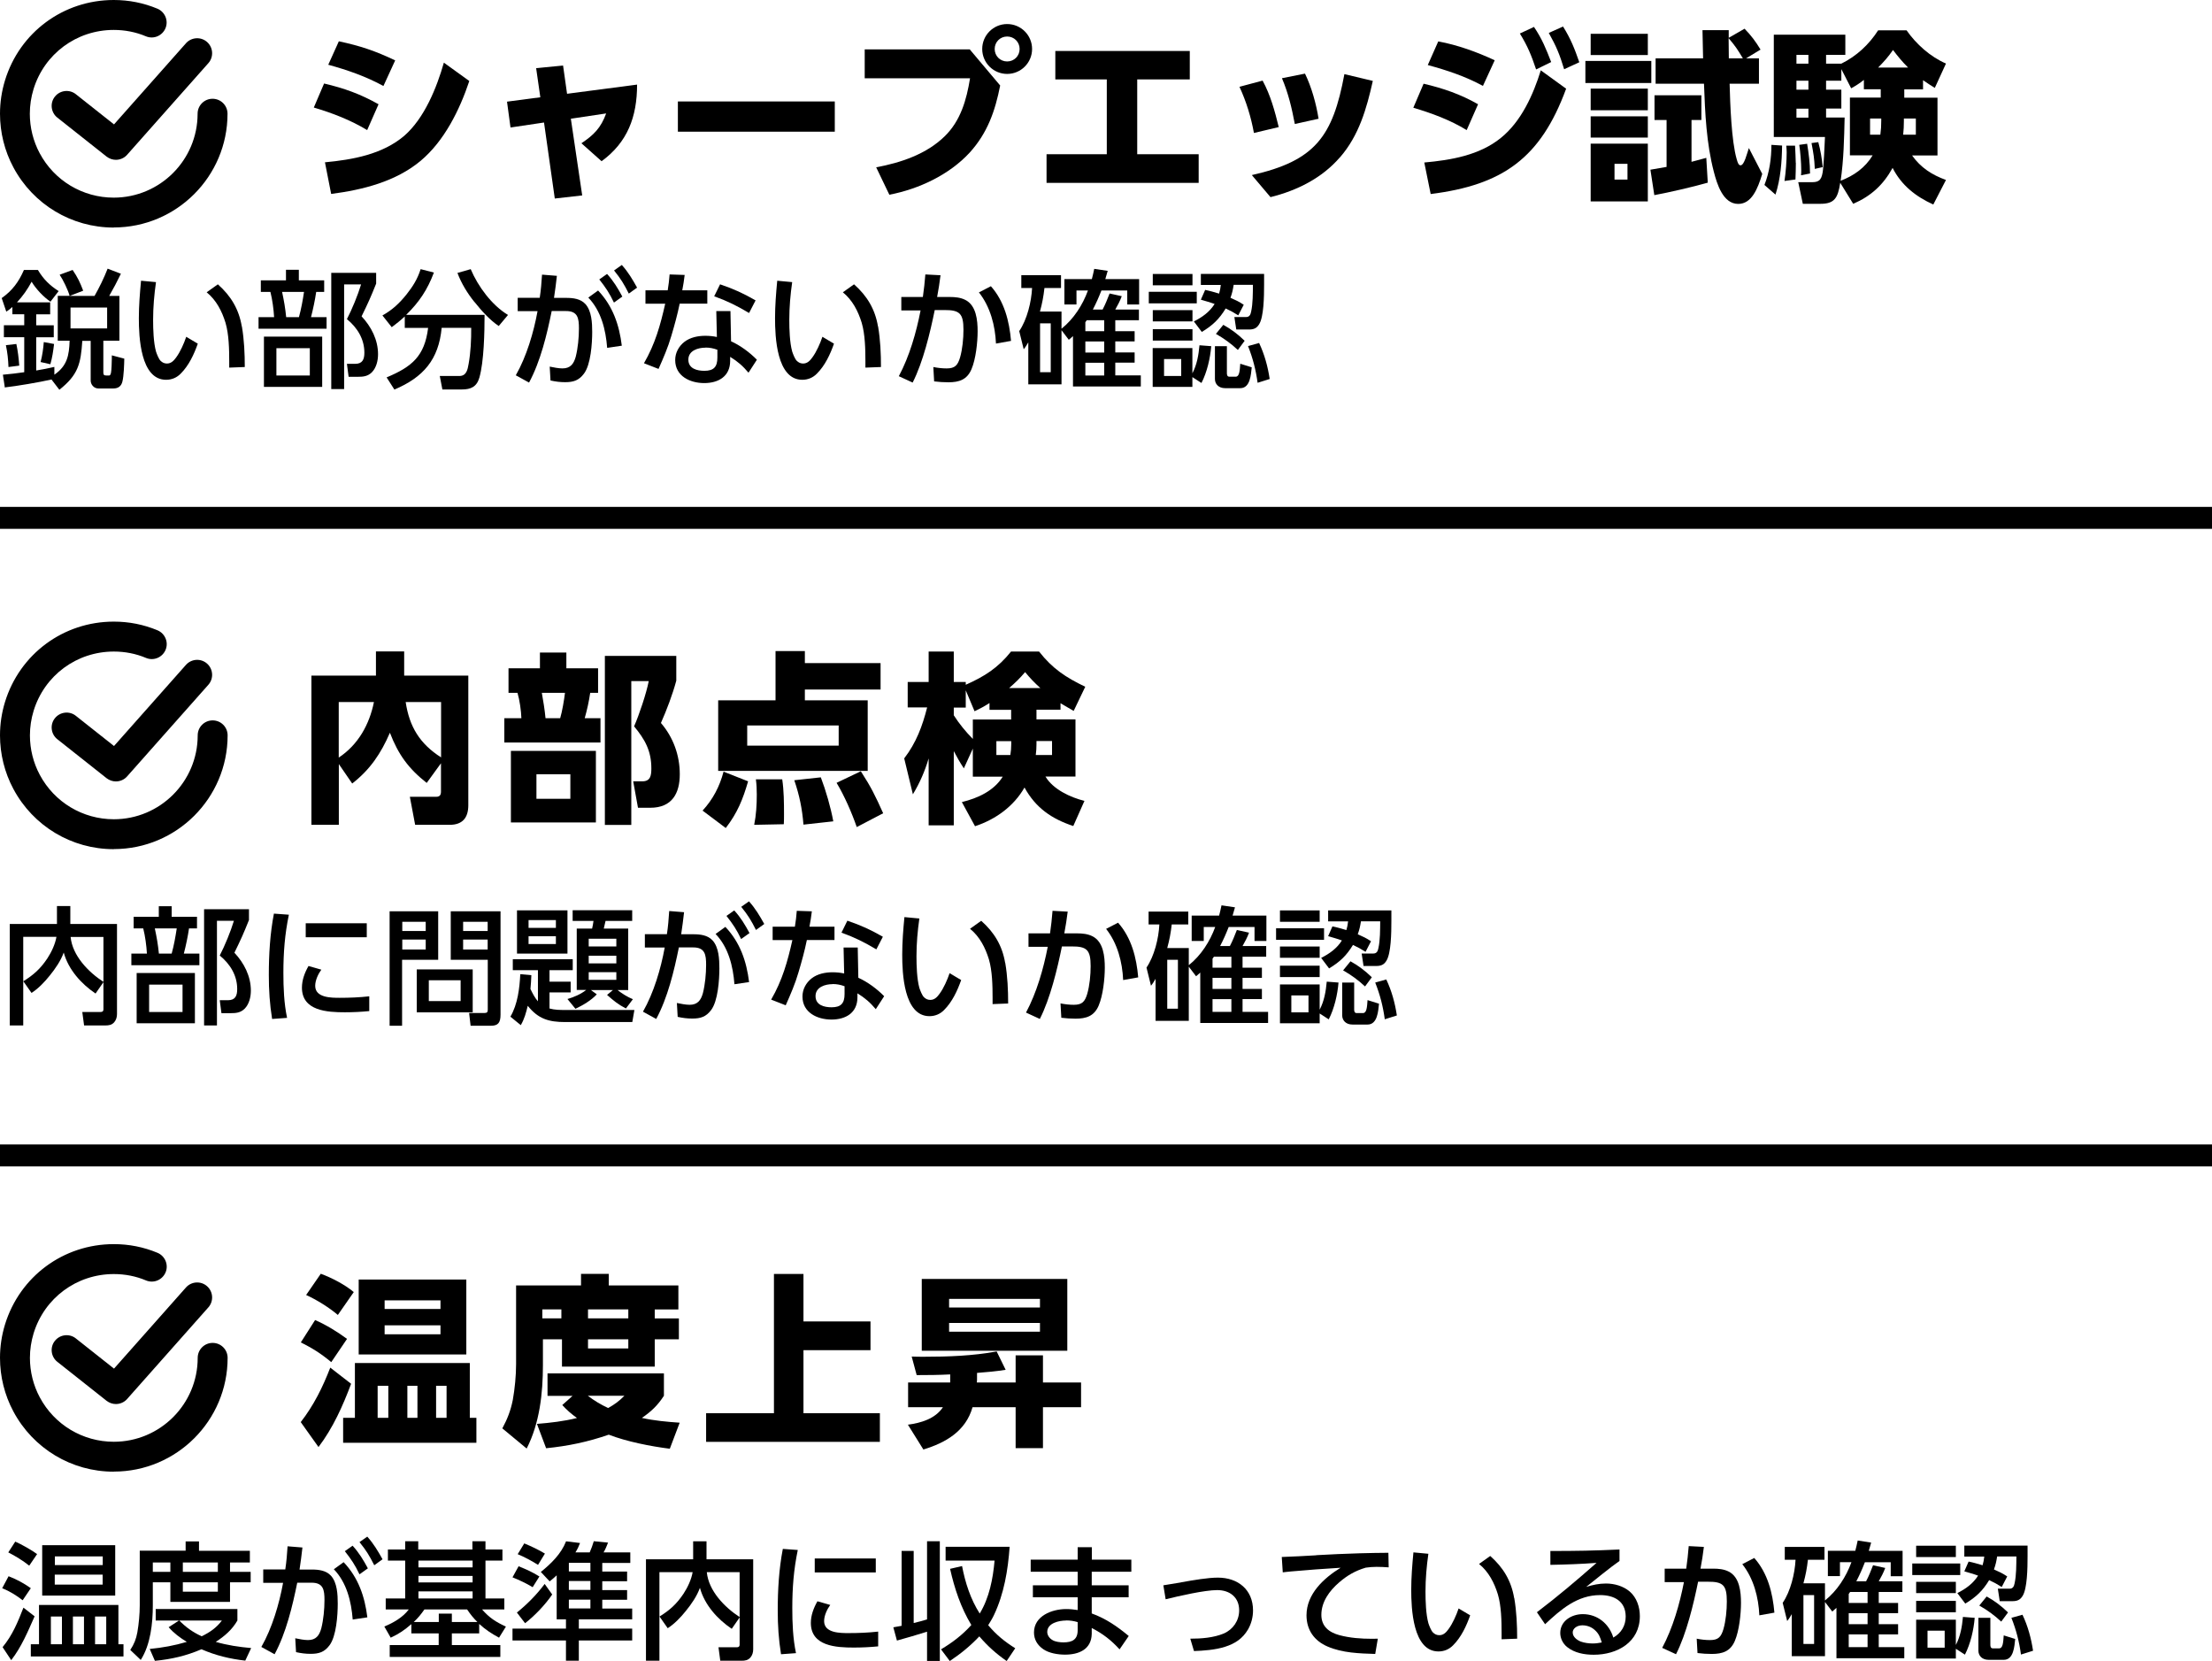<?xml version="1.0" encoding="UTF-8"?>
<svg id="_レイヤー_2" data-name="レイヤー 2" xmlns="http://www.w3.org/2000/svg" viewBox="0 0 221.76 166.49">
  <defs>
    <style>
      .cls-1 {
        fill: #000;
        stroke-width: 0px;
      }

      .cls-2 {
        fill: none;
        stroke: #000;
        stroke-miterlimit: 10;
        stroke-width: 2.2px;
      }
    </style>
  </defs>
  <g id="_レイヤー_1-2" data-name="レイヤー 1">
    <g>
      <g>
        <path class="cls-1" d="M11.62,78.33c-.33,0-.65-.11-.93-.32l-4.94-3.91c-.65-.51-.76-1.46-.25-2.1.51-.65,1.46-.76,2.1-.25l3.83,3.03,7.21-8.13c.55-.62,1.5-.68,2.12-.13.62.55.68,1.5.13,2.12l-8.15,9.19c-.29.33-.71.5-1.12.5Z"/>
        <path class="cls-1" d="M11.4,85.12c-4.22,0-8.07-2.31-10.06-6.04-.88-1.64-1.34-3.5-1.34-5.37,0-1.14.17-2.26.5-3.34,1.48-4.82,5.86-8.06,10.91-8.06,1.52,0,2.99.29,4.38.87.76.32,1.13,1.2.81,1.96-.32.76-1.19,1.13-1.96.81-1.02-.43-2.11-.64-3.23-.64-3.72,0-6.95,2.39-8.04,5.94-.24.79-.37,1.62-.37,2.46,0,1.38.34,2.75.99,3.96,1.47,2.75,4.31,4.45,7.42,4.45,4.64,0,8.41-3.77,8.41-8.41,0-.83.67-1.5,1.5-1.5s1.5.67,1.5,1.5c0,6.29-5.12,11.4-11.4,11.4Z"/>
      </g>
      <g>
        <path class="cls-1" d="M33.96,82.68h-2.74v-14.96h6.47v-2.42h2.83v2.42h6.43v12.99c0,1.25-.57,1.97-1.87,1.97h-3.46l-.53-2.81h2.64c.35,0,.48-.18.48-.51v-2.85l-1.43,1.97c-1.84-1.45-2.85-2.85-3.69-5.03-.9,2.08-1.98,3.69-3.78,5.09l-1.34-1.95v6.1ZM37.49,70.37h-3.53v5.57c1.95-1.29,3.07-3.31,3.53-5.57ZM44.22,75.92v-5.55h-3.55c.37,2.48,1.42,4.19,3.55,5.55Z"/>
        <path class="cls-1" d="M54.13,66.99v-1.58h2.65v1.58h3.18v2.46h-.79c-.13.88-.31,1.69-.55,2.54h1.58v2.44h-9.64v-2.44h1.71c-.02-.74-.18-1.84-.39-2.54h-.9v-2.46h3.16ZM59.74,82.44h-8.52v-7.17h8.52v7.17ZM53.78,77.61v2.46h3.4v-2.46h-3.4ZM54.32,69.45c.15.84.29,1.69.37,2.54h1.47c.2-.66.4-1.84.48-2.54h-2.31ZM60.64,82.71v-16.96h7.16v2.48c-.37,1.38-.97,2.96-1.54,4.24,1.23,1.43,1.89,3.23,1.89,5.14s-.77,3.36-2.96,3.36h-1.23l-.48-2.65h.92c.83,0,.9-.62.9-1.3,0-1.75-.64-2.9-1.73-4.21.51-1.16,1.23-3.31,1.47-4.54h-1.75v14.42h-2.66Z"/>
        <path class="cls-1" d="M70.43,81.26c1.05-1.14,1.71-2.41,2.11-3.91l2.46.97c-.53,1.82-1.07,3.16-2.24,4.68l-2.33-1.75ZM88.28,69.12h-7.59v1.08h6.3v7.07h-14.99v-7.07h5.75v-4.94h2.94v1.21h7.59v2.65ZM74.91,72.72v2.02h9.17v-2.02h-9.17ZM75.61,82.68c.2-.99.26-2.02.26-3.03,0-.53-.02-.99-.09-1.53h2.64c.17,1.12.18,2.35.18,3.51,0,.33,0,.66-.02.99l-2.98.06ZM80.55,82.66c-.13-1.6-.4-2.92-.92-4.45l2.66-.29c.51,1.34.99,3,1.25,4.41l-2.99.33ZM85.89,82.9c-.48-1.4-1.25-3.16-2.02-4.43l2.43-1.16c1.05,1.62,1.45,2.46,2.24,4.21l-2.64,1.38Z"/>
        <path class="cls-1" d="M106.32,71.14h-2.41v.97h3.91v5.73h-3.01c.77,1.29,2.5,2.09,3.91,2.44l-1.12,2.52c-2.17-.72-3.77-1.82-4.89-3.86-1.08,1.89-2.9,3.2-4.96,3.88l-1.32-2.42c1.6-.39,3.21-1.12,4.1-2.55h-3v-2.81l-.9,1.98c-.39-.59-.68-1.1-1.01-1.73v7.44h-2.52v-6.71c-.37,1.27-.9,2.48-1.58,3.6l-.87-3.6c1.2-1.56,1.82-3.22,2.3-5.11h-1.95v-2.55h2.1v-3.05h2.52v3.05h1.2v.28c1.89-.84,3.23-1.69,4.54-3.33h2.81c1.36,1.73,2.68,2.59,4.63,3.53l-1.16,2.42c-.44-.26-.88-.5-1.32-.77v.64ZM97.7,71.29l-.88-2.09v1.73h-1.2v.77c.55.86,1.2,1.65,1.91,2.37v-1.95h3.84v-.97h-2.17v-.68c-.5.33-.96.57-1.51.83ZM99.89,74.28v1.4h1.4c.06-.35.09-.72.09-1.08v-.31h-1.49ZM104.3,68.97c-.59-.53-1.03-.99-1.53-1.6-.51.61-.99,1.07-1.6,1.6h3.12ZM103.91,74.58c0,.37-.02.74-.07,1.1h1.63v-1.4h-1.56v.29Z"/>
      </g>
      <g>
        <path class="cls-1" d="M11.62,140.74c-.33,0-.65-.11-.93-.32l-4.94-3.91c-.65-.51-.76-1.46-.25-2.1.51-.65,1.46-.76,2.1-.25l3.83,3.03,7.21-8.13c.55-.62,1.5-.68,2.12-.13.62.55.68,1.5.13,2.12l-8.15,9.19c-.29.33-.71.5-1.12.5Z"/>
        <path class="cls-1" d="M11.4,147.52c-4.22,0-8.07-2.31-10.06-6.04-.88-1.64-1.34-3.5-1.34-5.37,0-1.14.17-2.26.5-3.34,1.48-4.82,5.86-8.06,10.91-8.06,1.52,0,2.99.29,4.38.87.76.32,1.13,1.2.81,1.96-.32.76-1.19,1.13-1.96.81-1.02-.43-2.11-.64-3.23-.64-3.72,0-6.95,2.39-8.04,5.94-.24.79-.37,1.62-.37,2.46,0,1.38.34,2.75.99,3.96,1.47,2.75,4.31,4.45,7.42,4.45,4.64,0,8.41-3.77,8.41-8.41,0-.83.67-1.5,1.5-1.5s1.5.67,1.5,1.5c0,6.29-5.12,11.4-11.4,11.4Z"/>
      </g>
      <g>
        <path class="cls-1" d="M31.93,145.05l-1.78-2.5c1.3-1.67,2.2-3.49,2.96-5.46l2.09,1.62c-.83,2.22-1.82,4.43-3.27,6.34ZM34.79,134.21l-1.58,2.33c-1.03-.86-1.86-1.38-3.05-1.98l1.43-2.24c1.1.48,2.24,1.18,3.2,1.89ZM35.47,129.51l-1.6,2.3c-.85-.73-2.15-1.54-3.18-2l1.47-2.13c1.07.39,2.44,1.1,3.31,1.84ZM47.1,136.63v5.49h.66v2.5h-13.36v-2.5h1.18v-5.49h11.52ZM46.75,135.77h-10.79v-7.51h10.79v7.51ZM37.86,138.91v3.21h1.07v-3.21h-1.07ZM44.16,130.35h-5.6v.86h5.6v-.86ZM38.56,132.85v.9h5.6v-.9h-5.6ZM40.84,138.91v3.21h1.01v-3.21h-1.01ZM43.72,138.91v3.21h1.05v-3.21h-1.05Z"/>
        <path class="cls-1" d="M58.25,128.85v-1.16h2.78v1.16h6.98v2.41h-2.37v.9h2.42v2.09h-2.42v2.74h-9.3v-2.74h-1.91v2.59c0,2.83-.33,5.82-1.63,8.36l-2.44-2.02c.51-.94.84-1.8,1.05-2.85.2-1.12.33-2.44.33-3.6v-7.88h6.52ZM54.89,139.91v-2.24h11.67v2.24c-.62.96-1.27,1.58-2.21,2.22,1.25.28,2.52.39,3.79.48l-.99,2.61c-1.93-.24-4.34-.72-6.12-1.41-2.11.73-4.08,1.14-6.28,1.36l-.92-2.44c1.36-.11,2.68-.26,4.01-.59-.57-.42-.99-.77-1.47-1.3l1.03-.92h-2.5ZM54.37,131.25v.9h1.91v-.9h-1.91ZM60.97,141.14c.66-.37,1.08-.68,1.63-1.23h-3.67c.66.5,1.29.88,2.04,1.23ZM58.95,131.25v.9h4.04v-.9h-4.04ZM58.95,134.25v.92h4.04v-.92h-4.04Z"/>
        <path class="cls-1" d="M80.55,132.46h6.72v2.88h-6.72v6.32h7.66v2.87h-17.42v-2.87h6.8v-13.96h2.96v4.76Z"/>
        <path class="cls-1" d="M92.58,145.31l-1.56-2.5c1.3-.17,2.74-.59,3.51-1.75h-3.49v-2.48h4.22v-.81c-1.12.06-2.24.07-3.36.07l-.5-1.86c.4.02.81.02,1.23.02,2.43,0,4.89-.09,7.29-.53l.9,1.84c-.96.15-1.91.24-2.87.31v.57c0,.13,0,.26-.02.39h3.89v-2.72h2.74v2.72h3.82v2.48h-3.82v4.1h-2.74v-4.1h-4.32c-.68,2.39-2.68,3.56-4.94,4.24ZM107,128.2v7.2h-14.59v-7.2h14.59ZM95.15,130.2v.86h9.11v-.86h-9.11ZM95.15,132.61v.88h9.11v-.88h-9.11Z"/>
      </g>
      <g>
        <path class="cls-1" d="M11.62,16.02c-.33,0-.65-.11-.93-.32l-4.94-3.91c-.65-.51-.76-1.46-.25-2.1.51-.65,1.46-.76,2.1-.25l3.83,3.03,7.21-8.13c.55-.62,1.5-.68,2.12-.13.62.55.68,1.5.13,2.12l-8.15,9.19c-.29.33-.71.5-1.12.5Z"/>
        <path class="cls-1" d="M11.4,22.81c-4.22,0-8.07-2.31-10.06-6.04-.88-1.64-1.34-3.5-1.34-5.37,0-1.14.17-2.26.5-3.34C1.97,3.24,6.36,0,11.4,0c1.52,0,2.99.29,4.38.87.76.32,1.13,1.2.81,1.96-.32.76-1.19,1.13-1.96.81-1.02-.43-2.11-.64-3.23-.64-3.72,0-6.95,2.39-8.04,5.94-.24.79-.37,1.62-.37,2.46,0,1.38.34,2.75.99,3.96,1.47,2.75,4.31,4.45,7.42,4.45,4.64,0,8.41-3.77,8.41-8.41,0-.83.67-1.5,1.5-1.5s1.5.67,1.5,1.5c0,6.29-5.12,11.4-11.4,11.4Z"/>
      </g>
      <g>
        <path class="cls-1" d="M.48,38.81l-.19-1.25c.73-.06,1.43-.15,2.14-.25v-3.51H.39v-1.2h2.04v-1.1h-1.19v-.73c-.2.19-.38.32-.61.47l-.46-1.36c1.07-.75,1.71-1.63,2.23-2.82h1.4c.55.92,1.17,1.54,2.08,2.12l-.82,1.06c-.7-.47-1.46-1.28-1.89-2-.42.78-.87,1.42-1.47,2.07h3.33v1.2h-1.4v1.1h1.76v1.2h-1.76v3.33c.61-.1,1.22-.22,1.82-.36v.78c1.29-.89,1.48-1.93,1.53-3.41h-1.19v-4.49h1.19c-.15-.57-.66-1.62-1-2.12l1.3-.48c.5.73.75,1.26,1.06,2.08l-1.35.52h2.49c.5-.88.94-1.79,1.31-2.73l1.33.51c-.36.75-.75,1.49-1.17,2.22h1.02v4.49h-1.61v3.18c0,.23.06.31.29.31h.29c.13,0,.17-.19.19-.29.05-.24.08-1.11.08-1.39v-.34l1.25.33c-.01.57-.05,1.77-.19,2.3-.11.46-.42.69-.9.69h-1.51c-.47,0-.77-.42-.77-.79v-3.98h-.84c-.15,2.31-.42,3.41-2.3,4.9l-.79-1.03c-1.22.28-3.46.66-4.71.8ZM1.64,34.48c.15.71.24,1.44.29,2.17l-1.08.14c-.03-.77-.1-1.44-.26-2.19l1.05-.12ZM5.42,34.48c-.08.69-.18,1.37-.37,2.03l-.98-.22c.17-.65.27-1.33.32-2l1.03.19ZM7.07,30.83v2.09h3.67v-2.09h-3.67Z"/>
        <path class="cls-1" d="M15.64,28.27c-.18,1.26-.29,2.51-.29,3.79,0,.96.04,2.27.29,3.18.09.27.27.74.46.93.19.18.38.27.64.27.42,0,.69-.29.92-.61.42-.57.78-1.39,1.01-2.07l1.16.69c-.38,1.07-.89,2.18-1.71,3-.39.4-.89.62-1.47.62-2.58,0-2.73-4.34-2.73-6.17,0-1.25.1-2.5.22-3.76l1.5.14ZM24.25,32.72c.23,1.35.29,2.72.29,4.07l-1.56.06v-.62c0-1.2-.03-2.72-.37-3.87-.36-1.17-.92-2.27-1.89-3.06l1.12-.8c1.31,1.16,2.11,2.49,2.4,4.22Z"/>
        <path class="cls-1" d="M28.67,28.1v-1.06h1.29v1.06h2.54v1.16h-.8c-.12.82-.31,1.72-.52,2.53h1.56v1.16h-6.82v-1.16h1.56c-.05-.83-.17-1.73-.37-2.53h-.96v-1.16h2.54ZM32.3,38.78h-5.84v-5.04h5.84v5.04ZM27.71,34.9v2.74h3.35v-2.74h-3.35ZM28.28,29.26c.19.88.32,1.62.41,2.53h1.28c.23-.83.38-1.68.51-2.53h-2.19ZM33.21,39v-11.65h4.5v1.08c-.56,1.4-.8,1.93-1.46,3.28.97,1.03,1.65,2.36,1.65,3.8,0,.64-.17,1.35-.62,1.81-.42.41-.87.45-1.42.45h-.91l-.17-1.3h.83c.74,0,.92-.46.92-1.12,0-1.37-.71-2.51-1.75-3.36.51-.98,1.1-2.42,1.42-3.48h-1.7v10.49h-1.3Z"/>
        <path class="cls-1" d="M39.26,32.78l-.92-1.16c.98-.54,1.72-1.24,2.41-2.1.65-.82,1.11-1.56,1.42-2.54l1.33.34c-.64,1.71-1.47,2.96-2.78,4.24h7.86c0,1.72-.06,4.69-.52,6.29-.27.93-.86,1.19-1.76,1.19h-1.95l-.26-1.35h1.95c.73,0,.84-.64.94-1.21.21-1.16.27-2.44.26-3.62h-2.96c-.3,3.19-1.84,4.96-4.74,6.19l-.78-1.22c2.53-1.06,3.81-2.12,4.16-4.96h-2.34v-1.15c-.43.4-.85.74-1.31,1.08ZM47.57,30.28c-.71-.88-1.31-1.86-1.71-2.92l1.33-.38c.73,1.73,2.12,3.62,3.74,4.59l-.93,1.11c-.9-.6-1.75-1.56-2.42-2.4Z"/>
        <path class="cls-1" d="M53.04,38.35l-1.33-.73c1.08-1.89,1.79-4.29,2.18-6.43h-1.99s0-1.34,0-1.34h2.21c.12-.77.18-1.54.23-2.32l1.49.12c-.08.74-.18,1.48-.29,2.21h1.24c.68,0,1.42.09,1.9.61.64.69.69,1.91.69,2.81,0,1.14-.14,3.28-.83,4.18-.51.68-1.06.85-1.89.85-.51,0-.96-.06-1.46-.17l-.08-1.39c.41.08.87.18,1.28.18.79,0,1.13-.45,1.33-1.17.22-.87.32-1.93.32-2.83,0-1.01-.1-1.76-1.31-1.75h-1.42c-.48,2.36-1.12,5.04-2.27,7.17ZM62.35,34.65l-1.48.22c-.14-1.81-.6-3.7-1.89-5.04l.98-.71c1.48,1.56,2.12,3.44,2.38,5.54ZM60.86,27.46c.64.7,1.08,1.43,1.53,2.27l-.84.6c-.45-.94-.82-1.5-1.47-2.32l.78-.55ZM62.34,26.56c.65.73,1.06,1.43,1.53,2.27l-.83.6c-.49-.97-.8-1.48-1.48-2.32l.78-.55Z"/>
        <path class="cls-1" d="M70.91,29.1v1.34h-2.77c-.22,1.08-.52,2.17-.84,3.24-.33,1.14-.8,2.22-1.28,3.3l-1.46-.57c1.12-1.93,1.65-3.83,2.13-5.97h-1.98v-1.34h2.23c.09-.54.15-1.06.19-1.59l1.51.05c-.06.52-.14,1.03-.24,1.54h2.5ZM73.29,34.21c.93.42,1.88,1.12,2.59,1.85l-.84,1.3c-.57-.68-1.08-1.12-1.84-1.59v.4c0,1.57-1.19,2.23-2.6,2.23s-2.91-.69-2.91-2.31c0-.73.36-1.38.92-1.82.59-.46,1.38-.61,2.1-.61.4,0,.78.04,1.16.12l-.06-2.6h1.42l.06,3.05ZM70.72,34.85c-.74,0-1.71.29-1.71,1.2s.88,1.12,1.61,1.12c.94,0,1.3-.4,1.3-1.33v-.78c-.41-.15-.77-.22-1.2-.22ZM75.09,31.37c-1.2-.71-2.17-1.2-3.49-1.67l.59-1.2c1.38.47,2.3.89,3.56,1.61l-.65,1.26Z"/>
        <path class="cls-1" d="M79.42,28.27c-.18,1.26-.29,2.51-.29,3.79,0,.96.04,2.27.29,3.18.09.27.27.74.46.93.19.18.38.27.64.27.42,0,.69-.29.92-.61.42-.57.78-1.39,1.01-2.07l1.16.69c-.38,1.07-.89,2.18-1.71,3-.39.4-.89.62-1.47.62-2.58,0-2.73-4.34-2.73-6.17,0-1.25.1-2.5.22-3.76l1.5.14ZM88.03,32.72c.23,1.35.29,2.72.29,4.07l-1.56.06v-.62c0-1.2-.03-2.72-.37-3.87-.36-1.17-.92-2.27-1.89-3.06l1.12-.8c1.31,1.16,2.11,2.49,2.4,4.22Z"/>
        <path class="cls-1" d="M91.5,38.35l-1.39-.64c1.07-2,1.75-4.38,2.18-6.59h-1.93s0-1.35,0-1.35h2.16c.11-.75.19-1.5.25-2.26l1.52.08c-.09.73-.2,1.45-.34,2.18h1.28c.52,0,1.07.05,1.54.29,1.11.55,1.24,2.05,1.24,3.15s-.18,2.79-.62,3.81c-.45,1.05-1.25,1.3-2.31,1.3-.47,0-.96-.03-1.43-.09l-.08-1.44c.45.09.89.14,1.34.14.84,0,1.11-.33,1.34-1.1.24-.83.34-1.9.34-2.77,0-1.63-.37-1.99-1.91-1.98h-.97c-.46,2.27-1.17,5.22-2.21,7.26ZM101.36,34.17l-1.51.27c-.08-1.81-.57-3.69-1.71-5.13l1.2-.62c1.35,1.52,1.85,3.51,2.02,5.49Z"/>
        <path class="cls-1" d="M109.11,29.12h-1.19v1.4h-1.21v-2.54h2.75c.09-.34.17-.69.24-1.03l1.35.2c-.08.28-.15.55-.24.83h3.39v2.54h-1.19v-1.4h-2.59c-.27.69-.52,1.26-.86,1.91h.98c.33-.64.43-.94.7-1.61l1.22.27c-.17.47-.41.91-.65,1.34h2.37v1.07h-2.37v1.1h1.94v1.02h-1.94v1.11h1.94v1.02h-1.94v1.28h2.56v1.11h-6.8v-5.05c-.14.13-.28.26-.42.37l-.73-.96v5.43h-3.33v-4.21c-.18.29-.24.42-.46.69l-.45-1.82c.79-1.16,1.22-2.93,1.29-4.32h-1.08v-1.29h3.98v1.29h-1.66c-.1.88-.22,1.5-.45,2.36h2.16v1.72c1.21-.96,2.12-2.37,2.65-3.83ZM104.27,32.41v4.9h1.07v-4.9h-1.07ZM108.81,33.2h1.89v-1.1h-1.75c-.05.06-.09.14-.14.2v.89ZM108.81,34.23v1.11h1.89v-1.11h-1.89ZM108.81,36.36v1.28h1.89v-1.28h-1.89Z"/>
        <path class="cls-1" d="M119.98,29.25v1.16h-4.81v-1.16h4.81ZM119.55,27.46v1.14h-3.98v-1.14h3.98ZM119.55,31.09v1.13h-3.98v-1.13h3.98ZM119.55,33v1.14h-3.98v-1.14h3.98ZM120.26,34.61l1.17.09c-.1,1.21-.42,2.6-.98,3.69l-.91-.59v.98h-3.98v-3.89h3.98v2.53c.46-.88.62-1.82.71-2.81ZM116.7,35.99v1.7h1.72v-1.7h-1.72ZM120.49,33.28l-.8-1.06c.83-.42,1.57-.94,2.08-1.75-.46-.17-.92-.29-1.38-.43l.43-.98c.5.1.92.23,1.4.37.09-.32.13-.52.17-.87h-2v-1.1h6.34v1.06c0,1.21-.03,3.25-.5,3.99-.25.41-.56.52-1.03.52h-1.26l-.19-1.25h1.17c.34,0,.45-.23.51-.54.18-.8.17-1.86.18-2.69h-1.93c-.08.5-.15.83-.32,1.3.52.23.85.38,1.33.7l-.55,1.06c-.46-.29-.77-.46-1.26-.69-.65,1.07-1.31,1.7-2.39,2.35ZM123,34.7v2.69c0,.1,0,.37.24.37h.64c.37,0,.41-.56.46-1.3l1.15.36c-.08.71-.14,2.09-1.15,2.09h-1.51c-.68,0-1.03-.43-1.03-.92v-3.29h1.2ZM124.78,34.16l-.68.92c-.66-.62-1.4-1.16-2.2-1.61l.74-.91c.79.43,1.48.96,2.13,1.59ZM126.08,38.38c-.18-1.31-.47-2.45-.96-3.69l1.11-.31c.54,1.14.88,2.39,1.06,3.61l-1.21.38Z"/>
      </g>
      <g>
        <path class="cls-1" d="M2.33,93.91v8.88H.98v-10.17h4.73v-1.8h1.34v1.8h4.68v9.03c0,.29-.08.59-.28.82-.25.28-.54.32-.89.32h-2.13l-.18-1.35h1.79c.12,0,.33.01.33-.27v-2.72l-.79,1.14c-1.44-.97-2.73-2.41-3.19-4.11-.3.83-.84,1.62-1.42,2.33-.51.64-1.15,1.3-1.81,1.72l-.82-1.17c1.03-.64,1.72-1.26,2.4-2.28.42-.64.79-1.42.92-2.17h-3.33ZM10.37,98.42v-4.5h-3.29c.18,1.88,1.79,3.53,3.29,4.5Z"/>
        <path class="cls-1" d="M15.92,91.9v-1.06h1.29v1.06h2.54v1.16h-.8c-.12.82-.31,1.72-.52,2.53h1.56v1.16h-6.82v-1.16h1.56c-.05-.83-.17-1.73-.37-2.53h-.96v-1.16h2.54ZM19.54,102.57h-5.84v-5.04h5.84v5.04ZM14.95,98.7v2.74h3.35v-2.74h-3.35ZM15.52,93.06c.19.88.32,1.62.41,2.53h1.28c.23-.83.38-1.68.51-2.53h-2.19ZM20.46,102.79v-11.65h4.5v1.08c-.56,1.4-.8,1.93-1.46,3.28.97,1.03,1.65,2.36,1.65,3.8,0,.64-.17,1.35-.62,1.81-.42.41-.87.45-1.42.45h-.91l-.17-1.3h.83c.74,0,.92-.46.92-1.12,0-1.37-.71-2.51-1.75-3.36.51-.98,1.1-2.42,1.42-3.48h-1.7v10.49h-1.3Z"/>
        <path class="cls-1" d="M28.96,91.69c-.41,1.98-.55,3.8-.55,5.82,0,1.49.06,3.05.37,4.52l-1.5.11c-.24-1.49-.33-2.88-.33-4.4,0-2.05.12-4.13.51-6.16l1.51.11ZM32.22,97.19c-.33.45-.62,1.08-.62,1.63,0,1.2,1.61,1.2,2.46,1.2.98,0,1.98-.04,2.96-.15v1.48c-.8.08-1.62.12-2.45.12-1.75,0-4.3-.13-4.3-2.47,0-.77.28-1.51.66-2.17l1.29.37ZM36.77,92.55v1.4h-6.12v-1.4h6.12Z"/>
        <path class="cls-1" d="M43.93,91.35v4.86h-3.62v6.61h-1.25v-11.47h4.87ZM40.33,92.4v.92h2.35v-.92h-2.35ZM40.33,94.18v1h2.35v-1h-2.35ZM47.39,101.48h-5.61v-4.31h5.61v4.31ZM42.99,98.26v2.09h3.19v-2.09h-3.19ZM45.19,96.21v-4.86h4.99v10.37c0,.82-.27,1.1-.97,1.1h-2.03l-.15-1.28h1.56c.23,0,.31-.09.31-.32v-5.01h-3.7ZM46.43,92.4v.92h2.46v-.92h-2.46ZM46.43,94.18v1h2.46v-1h-2.46Z"/>
        <path class="cls-1" d="M53.92,97.25h-2.51v-1.1h6.01v1.1h-2.33v1.15h2.12v1.08h-2.12v1.61c.52.15,1.07.15,1.62.15h6.89l-.21,1.21h-6.73c-1.65,0-2.71-.32-3.75-1.63-.17.69-.34,1.33-.7,1.94l-1.04-.85c.73-1.24.92-2.86.99-4.26l1.11.1c-.01.46-.05.92-.09,1.38.19.41.45.91.75,1.24v-3.11ZM56.89,91.25v4.34h-5.06v-4.34h5.06ZM52.99,92.23v.78h2.74v-.78h-2.74ZM52.99,93.85v.78h2.74v-.78h-2.74ZM57.82,99.24v-6.16h1.54c.06-.25.11-.51.14-.77h-2.09v-1.07h5.97v1.07h-2.67c-.05.25-.12.51-.18.77h2.45v6.16h-1.07c.47.37.98.69,1.54.92l-.7.93c-.8-.42-1.22-.77-1.89-1.36l.59-.49h-2.21l.59.43c-.56.61-1.4,1.1-2.14,1.45l-.8-.98c.64-.18,1.35-.49,1.88-.91h-.95ZM59.02,94.1v.77h2.77v-.77h-2.77ZM59.02,95.8v.77h2.77v-.77h-2.77ZM59.02,97.45v.77h2.77v-.77h-2.77Z"/>
        <path class="cls-1" d="M65.79,102.14l-1.33-.73c1.08-1.89,1.79-4.29,2.18-6.43h-1.99s0-1.34,0-1.34h2.21c.12-.77.18-1.54.23-2.32l1.49.12c-.08.74-.18,1.48-.29,2.21h1.24c.68,0,1.42.09,1.9.61.64.69.69,1.91.69,2.81,0,1.14-.14,3.28-.83,4.18-.51.68-1.06.85-1.89.85-.51,0-.96-.06-1.46-.17l-.08-1.39c.41.08.87.18,1.28.18.79,0,1.13-.45,1.33-1.17.22-.87.32-1.93.32-2.83,0-1.01-.1-1.76-1.31-1.75h-1.42c-.48,2.36-1.12,5.04-2.27,7.17ZM75.11,98.44l-1.48.22c-.14-1.81-.6-3.7-1.89-5.04l.98-.71c1.48,1.56,2.12,3.44,2.38,5.54ZM73.61,91.26c.64.7,1.08,1.43,1.53,2.27l-.84.6c-.45-.94-.82-1.5-1.47-2.32l.78-.55ZM75.09,90.35c.65.73,1.06,1.43,1.53,2.27l-.83.6c-.49-.97-.8-1.48-1.48-2.32l.78-.55Z"/>
        <path class="cls-1" d="M83.66,92.89v1.34h-2.77c-.22,1.08-.52,2.17-.84,3.24-.33,1.14-.8,2.22-1.28,3.3l-1.46-.57c1.12-1.93,1.65-3.83,2.13-5.97h-1.98v-1.34h2.23c.09-.54.15-1.06.19-1.59l1.51.05c-.06.52-.14,1.03-.24,1.54h2.5ZM86.05,98.01c.93.42,1.88,1.12,2.59,1.85l-.84,1.3c-.57-.68-1.08-1.12-1.84-1.59v.4c0,1.57-1.19,2.23-2.6,2.23s-2.91-.69-2.91-2.31c0-.73.36-1.38.92-1.82.59-.46,1.38-.61,2.1-.61.4,0,.78.04,1.16.12l-.06-2.6h1.42l.06,3.05ZM83.47,98.65c-.74,0-1.71.29-1.71,1.2s.88,1.12,1.61,1.12c.94,0,1.3-.4,1.3-1.33v-.78c-.41-.15-.77-.22-1.2-.22ZM87.85,95.16c-1.2-.71-2.17-1.2-3.49-1.67l.59-1.2c1.38.47,2.3.89,3.56,1.61l-.65,1.26Z"/>
        <path class="cls-1" d="M92.17,92.06c-.18,1.26-.29,2.51-.29,3.79,0,.96.04,2.27.29,3.18.09.27.27.74.46.93.19.18.38.27.64.27.42,0,.69-.29.92-.61.42-.57.78-1.39,1.01-2.07l1.16.69c-.38,1.07-.89,2.18-1.71,3-.39.4-.89.62-1.47.62-2.58,0-2.73-4.34-2.73-6.17,0-1.25.1-2.5.22-3.76l1.5.14ZM100.78,96.52c.23,1.35.29,2.72.29,4.07l-1.56.06v-.62c0-1.2-.03-2.72-.37-3.87-.36-1.17-.92-2.27-1.89-3.06l1.12-.8c1.31,1.16,2.11,2.49,2.4,4.22Z"/>
        <path class="cls-1" d="M104.25,102.14l-1.39-.64c1.07-2,1.75-4.38,2.18-6.59h-1.93s0-1.35,0-1.35h2.16c.11-.75.19-1.5.25-2.26l1.52.08c-.09.73-.2,1.45-.34,2.18h1.28c.52,0,1.07.05,1.54.29,1.11.55,1.24,2.05,1.24,3.15s-.18,2.79-.62,3.81c-.45,1.05-1.25,1.3-2.31,1.3-.47,0-.96-.03-1.43-.09l-.08-1.44c.45.09.89.14,1.34.14.84,0,1.11-.33,1.34-1.1.24-.83.34-1.9.34-2.77,0-1.63-.37-1.99-1.91-1.98h-.97c-.46,2.27-1.17,5.22-2.21,7.26ZM114.11,97.97l-1.51.27c-.08-1.81-.57-3.69-1.71-5.13l1.2-.62c1.35,1.52,1.85,3.51,2.02,5.49Z"/>
        <path class="cls-1" d="M121.87,92.92h-1.19v1.4h-1.21v-2.54h2.75c.09-.34.17-.69.24-1.03l1.35.2c-.08.28-.15.55-.24.83h3.39v2.54h-1.19v-1.4h-2.59c-.27.69-.52,1.26-.86,1.91h.98c.33-.64.43-.94.7-1.61l1.22.27c-.17.47-.41.91-.65,1.34h2.37v1.07h-2.37v1.1h1.94v1.02h-1.94v1.11h1.94v1.02h-1.94v1.28h2.56v1.11h-6.8v-5.05c-.14.13-.28.26-.42.37l-.73-.96v5.43h-3.33v-4.21c-.18.29-.24.42-.46.69l-.45-1.82c.79-1.16,1.22-2.93,1.29-4.32h-1.08v-1.29h3.98v1.29h-1.66c-.1.88-.22,1.5-.45,2.36h2.16v1.72c1.21-.96,2.12-2.37,2.65-3.83ZM117.02,96.21v4.9h1.07v-4.9h-1.07ZM121.56,97h1.89v-1.1h-1.75c-.05.06-.09.14-.14.2v.89ZM121.56,98.02v1.11h1.89v-1.11h-1.89ZM121.56,100.15v1.28h1.89v-1.28h-1.89Z"/>
        <path class="cls-1" d="M132.74,93.05v1.16h-4.81v-1.16h4.81ZM132.3,91.26v1.14h-3.98v-1.14h3.98ZM132.3,94.88v1.13h-3.98v-1.13h3.98ZM132.3,96.8v1.14h-3.98v-1.14h3.98ZM133.02,98.4l1.17.09c-.1,1.21-.42,2.6-.98,3.69l-.91-.59v.98h-3.98v-3.89h3.98v2.53c.46-.88.62-1.82.71-2.81ZM129.46,99.78v1.7h1.72v-1.7h-1.72ZM133.25,97.08l-.8-1.06c.83-.42,1.57-.94,2.08-1.75-.46-.17-.92-.29-1.38-.43l.43-.98c.5.1.92.23,1.4.37.09-.32.13-.52.17-.87h-2v-1.1h6.34v1.06c0,1.21-.03,3.25-.5,3.99-.25.41-.56.52-1.03.52h-1.26l-.19-1.25h1.17c.34,0,.45-.23.51-.54.18-.8.17-1.86.18-2.69h-1.93c-.08.5-.15.83-.32,1.3.52.23.85.38,1.33.7l-.55,1.06c-.46-.29-.77-.46-1.26-.69-.65,1.07-1.31,1.7-2.39,2.35ZM135.76,98.49v2.69c0,.1,0,.37.24.37h.64c.37,0,.41-.56.46-1.3l1.15.36c-.08.71-.14,2.09-1.15,2.09h-1.51c-.68,0-1.03-.43-1.03-.92v-3.29h1.2ZM137.53,97.96l-.68.92c-.66-.62-1.4-1.16-2.2-1.61l.74-.91c.79.43,1.48.96,2.13,1.59ZM138.83,102.18c-.18-1.31-.47-2.45-.96-3.69l1.11-.31c.54,1.14.88,2.39,1.06,3.61l-1.21.38Z"/>
      </g>
      <g>
        <path class="cls-1" d="M3.09,159.2l-.82,1.21c-.62-.49-1.31-.91-2.05-1.21l.64-1.2c.82.32,1.51.69,2.23,1.2ZM1.13,166.42l-.87-1.31c1-1.22,1.52-2.5,2.09-3.96l1.12.87c-.68,1.53-1.31,3.06-2.35,4.4ZM3.72,155.78l-.79,1.16c-.64-.51-1.38-.96-2.1-1.33l.7-1.08c.59.25,1.68.87,2.19,1.25ZM11.87,160.88v3.94h.51v1.22H3.09v-1.22h.82v-3.94h7.97ZM4.23,159.94v-5.05h7.32v5.05h-7.32ZM5.1,162.04v2.78h1.11v-2.78h-1.11ZM5.5,156.01v.87h4.8v-.87h-4.8ZM10.29,157.84h-4.8v1h4.8v-1ZM7.31,162.04v2.78h1.11v-2.78h-1.11ZM9.53,162.04v2.78h1.12v-2.78h-1.12Z"/>
        <path class="cls-1" d="M18.61,155.45v-.94h1.34v.94h5.1v1.17h-1.99v.94h2.07v1.05h-2.07v1.96h-5.98v-1.96h-1.76v2.32c0,1.79-.23,3.93-1.21,5.46l-1.05-1c.38-.57.59-1.1.71-1.77.15-.87.24-1.84.24-2.72v-5.46h4.59ZM22.27,162.44h-6.66v-1.15h8.19v1.15c-.52.91-1.29,1.58-2.17,2.14,1.17.34,2.33.51,3.55.62l-.59,1.26c-1.52-.17-2.98-.52-4.39-1.14-1.53.66-3.01,1-4.67,1.16l-.52-1.19c1.3-.13,2.47-.34,3.72-.71-.68-.41-1.3-.87-1.82-1.47l1.05-.68c.7.7,1.35,1.17,2.26,1.59.84-.41,1.49-.86,2.05-1.61ZM15.32,156.62v.94h1.76v-.94h-1.76ZM18.33,156.62v.94h3.51v-.94h-3.51ZM18.33,158.61v.94h3.51v-.94h-3.51Z"/>
        <path class="cls-1" d="M27.53,165.82l-1.33-.73c1.08-1.89,1.79-4.29,2.18-6.43h-1.99s0-1.34,0-1.34h2.21c.12-.77.18-1.54.23-2.32l1.49.12c-.08.74-.18,1.48-.29,2.21h1.24c.68,0,1.42.09,1.9.61.64.69.69,1.91.69,2.81,0,1.14-.14,3.28-.83,4.18-.51.68-1.06.85-1.89.85-.51,0-.96-.06-1.46-.17l-.08-1.39c.41.08.87.18,1.28.18.79,0,1.13-.45,1.33-1.17.22-.87.32-1.93.32-2.83,0-1.01-.1-1.76-1.31-1.75h-1.42c-.48,2.36-1.12,5.04-2.27,7.17ZM36.84,162.12l-1.48.22c-.14-1.81-.6-3.7-1.89-5.04l.98-.71c1.48,1.56,2.12,3.44,2.38,5.54ZM35.35,154.94c.64.7,1.08,1.43,1.53,2.27l-.84.6c-.45-.94-.82-1.5-1.47-2.32l.78-.55ZM36.82,154.03c.65.73,1.06,1.43,1.53,2.27l-.83.6c-.49-.97-.8-1.48-1.48-2.32l.78-.55Z"/>
        <path class="cls-1" d="M48.06,163.73h-2.76v1.17h4.86v1.19h-11.09v-1.19h4.91v-1.17h-2.74v-.93c-.71.61-1.21.96-2.07,1.36l-.64-1.12c.89-.36,1.88-.93,2.45-1.71h-2.31v-1.1h1.95v-3.8h-1.73v-1.11h1.73v-.83h1.31v.83h5.43v-.83h1.31v.83h1.7v1.11h-1.7v3.8h1.89v1.1h-2.23c.74.85,1.38,1.25,2.39,1.72l-.69,1.11c-.77-.42-1.34-.79-1.99-1.38v.94ZM46.84,161.33h-4.29c-.36.51-.62.83-1.07,1.26h2.51v-.84h1.31v.84h2.56c-.43-.43-.69-.76-1.03-1.26ZM41.95,156.43v.68h5.43v-.68h-5.43ZM41.95,157.97v.65h5.43v-.65h-5.43ZM41.95,159.52v.71h5.43v-.71h-5.43Z"/>
        <path class="cls-1" d="M55.1,158.51l-.88-.94c1.03-.83,2.04-1.81,2.53-3.07l1.4.17c-.14.37-.25.6-.46.94h1.43c.13-.28.33-.83.41-1.12l1.43.14c-.13.34-.27.68-.45.98h2.68v1.06h-2.81v.86h2.49v.97h-2.49v.89h2.49v.97h-2.49v.88h3v1.08h-5.35v.93h5.35v1.19h-5.35v2.03h-1.29v-2.03h-5.36v-1.19h5.36v-.93h-.93v-4.41c-.23.22-.47.42-.71.61ZM54.08,158.02l-.68,1.08c-.6-.37-1.37-.73-2.02-.99l.61-1.11c.87.36,1.26.52,2.08,1.02ZM54.61,158.78l.75,1.05c-.69,1.02-1.75,2.13-2.72,2.88l-.82-1.07c1.03-.83,1.98-1.79,2.78-2.86ZM54.63,155.73l-.69,1.13c-.64-.4-1.34-.78-2.04-1.07l.66-1.08c.7.29,1.4.62,2.07,1.02ZM57.03,156.66v.86h2.16v-.86h-2.16ZM57.03,158.48v.89h2.16v-.89h-2.16ZM57.03,160.35v.88h2.16v-.88h-2.16Z"/>
        <path class="cls-1" d="M66.11,157.59v8.88h-1.35v-10.17h4.73v-1.8h1.34v1.8h4.68v9.03c0,.29-.08.59-.28.82-.25.28-.54.32-.89.32h-2.13l-.18-1.35h1.79c.12,0,.33.01.33-.27v-2.72l-.79,1.14c-1.44-.97-2.73-2.41-3.19-4.11-.3.83-.84,1.62-1.42,2.33-.51.64-1.15,1.3-1.81,1.72l-.82-1.17c1.03-.64,1.72-1.26,2.4-2.28.42-.64.79-1.42.92-2.17h-3.33ZM74.15,162.09v-4.5h-3.29c.18,1.88,1.79,3.53,3.29,4.5Z"/>
        <path class="cls-1" d="M79.98,155.37c-.41,1.98-.55,3.8-.55,5.82,0,1.49.06,3.05.37,4.52l-1.5.11c-.24-1.49-.33-2.88-.33-4.4,0-2.05.12-4.13.51-6.16l1.51.11ZM83.24,160.87c-.33.45-.62,1.08-.62,1.63,0,1.2,1.61,1.2,2.46,1.2.98,0,1.98-.04,2.96-.15v1.48c-.8.08-1.62.12-2.45.12-1.75,0-4.3-.13-4.3-2.47,0-.77.28-1.5.66-2.17l1.29.37ZM87.8,156.22v1.4h-6.12v-1.4h6.12Z"/>
        <path class="cls-1" d="M90.39,155.46h1.21v7.23c.45-.1.89-.23,1.34-.36v-7.84h1.28v12h-1.28v-2.93c-1.01.32-2.02.61-3.02.89l-.36-1.33c.27-.05.55-.1.83-.15v-7.51ZM99.7,156.43h-4.9v-1.38h6.42c-.17,2.36-.56,4.71-1.58,6.86-.15.32-.38.69-.57,1,.82.97,1.63,1.63,2.71,2.31l-.86,1.28c-1.06-.74-1.9-1.49-2.74-2.47-.92.97-1.84,1.72-2.96,2.47l-.88-1.17c1.15-.69,2.13-1.43,3.04-2.44-1.05-1.74-1.69-3.66-2.13-5.63l1.2-.28c.32,1.67.85,3.32,1.77,4.76.96-1.58,1.33-3.48,1.49-5.31Z"/>
        <path class="cls-1" d="M113.42,156.34v1.21h-3.97v1.36h3.7v1.2h-3.7v1.62c1.43.52,2.55,1.3,3.71,2.26l-.92,1.34c-.84-.92-1.68-1.57-2.79-2.14v.6c-.04,1.56-1.31,2.07-2.68,2.07-.7,0-1.59-.14-2.17-.54-.59-.4-.94-.97-.94-1.68,0-1.67,1.82-2.35,3.23-2.35.4,0,.75.04,1.15.1v-1.28h-4.49v-1.2h4.49v-1.36h-4.71v-1.21h4.71v-1.25h1.42v1.25h3.97ZM106.87,162.44c-.69,0-1.88.25-1.88,1.15,0,.33.23.64.51.8.29.19.78.24,1.12.24.86,0,1.42-.27,1.42-1.21v-.82c-.4-.12-.75-.17-1.17-.17Z"/>
        <path class="cls-1" d="M118.41,158.61c1.29-.23,2.69-.47,3.69-.47,2,0,3.52,1.2,3.52,3.29,0,.66-.17,1.33-.5,1.9-.54.92-1.3,1.42-2.3,1.74-.99.32-2.23.4-3.12.43l-.37-1.24c1.1,0,2.33-.09,3.36-.52.94-.41,1.54-1.3,1.54-2.32,0-1.31-.94-2.03-2.2-2.03s-3.83.59-5.17.92l-.23-1.4c.52-.08,1.13-.19,1.77-.29Z"/>
        <path class="cls-1" d="M131.96,155.89c1.45-.08,2.91-.15,4.36-.19.96-.03,1.91-.04,2.87-.05l.03,1.46c-.41-.03-.82-.05-1.22-.05s-.69.03-1.08.08c-1.05.31-1.86.78-2.68,1.49-.96.83-1.77,1.93-1.77,3.24,0,1.17.78,1.76,1.82,2.04,1.06.28,2.16.36,3.25.36.19,0,.38-.01.59-.01l-.26,1.53c-1.58-.05-3.29-.1-4.77-.74-1.34-.57-2.12-1.66-2.12-3.14,0-2.13,1.73-3.72,3.42-4.76-1.66.1-3.32.22-4.97.37-.27.03-.55.05-.83.09l-.1-1.54c1.16-.04,2.31-.1,3.47-.17Z"/>
        <path class="cls-1" d="M143.2,155.74c-.18,1.26-.29,2.51-.29,3.79,0,.96.04,2.27.29,3.18.09.27.27.74.46.93.19.18.38.27.64.27.42,0,.69-.29.92-.61.42-.57.78-1.39,1.01-2.07l1.16.69c-.38,1.07-.89,2.18-1.71,3-.39.4-.89.62-1.47.62-2.58,0-2.73-4.34-2.73-6.17,0-1.25.1-2.5.22-3.76l1.5.14ZM151.81,160.19c.23,1.35.29,2.72.29,4.07l-1.56.06v-.62c0-1.2-.03-2.72-.37-3.87-.36-1.17-.92-2.27-1.89-3.06l1.12-.8c1.31,1.16,2.11,2.49,2.4,4.22Z"/>
        <path class="cls-1" d="M162.36,155.32v1.15c-.92.64-2.41,1.86-3.34,2.6.65-.2,1.29-.34,1.98-.34.84,0,1.73.25,2.38.8.71.61,1.02,1.56,1.02,2.47,0,2.61-2.26,3.87-4.62,3.87-.95,0-1.93-.18-2.68-.78-.42-.34-.68-.87-.68-1.4,0-1.22,1.15-1.89,2.26-1.89,1.47,0,2.64.96,3.06,2.35.79-.45,1.24-1.19,1.24-2.1,0-1.56-1.17-2.16-2.56-2.16-2.29,0-3.94,1.44-5.52,2.92l-.82-1.2c2.07-1.57,4.04-3.24,5.98-4.95-1.54.12-3.09.17-4.63.2v-1.39c2.7,0,4.31-.03,6.93-.15ZM159.88,163.39c-.34-.31-.79-.47-1.24-.47-.57,0-.97.34-.97.71,0,.45.41.75.78.91.37.14.83.2,1.22.2.31,0,.6-.04.91-.1-.15-.51-.29-.89-.7-1.25Z"/>
        <path class="cls-1" d="M168.03,165.82l-1.39-.64c1.07-2,1.75-4.38,2.18-6.59h-1.93s0-1.35,0-1.35h2.16c.11-.75.19-1.5.25-2.26l1.52.08c-.09.73-.2,1.45-.34,2.18h1.28c.52,0,1.07.05,1.54.29,1.11.55,1.24,2.05,1.24,3.15s-.18,2.79-.62,3.81c-.45,1.05-1.25,1.3-2.31,1.3-.47,0-.96-.03-1.43-.09l-.08-1.44c.45.09.89.14,1.34.14.84,0,1.11-.33,1.34-1.1.24-.83.34-1.9.34-2.77,0-1.63-.37-1.99-1.91-1.98h-.97c-.46,2.27-1.17,5.22-2.21,7.26ZM177.89,161.65l-1.51.27c-.08-1.81-.57-3.69-1.71-5.13l1.2-.62c1.35,1.52,1.85,3.51,2.02,5.49Z"/>
        <path class="cls-1" d="M185.65,156.59h-1.19v1.4h-1.21v-2.54h2.75c.09-.34.17-.69.24-1.03l1.35.21c-.08.28-.15.55-.24.83h3.39v2.54h-1.19v-1.4h-2.59c-.27.69-.52,1.26-.86,1.91h.98c.33-.64.43-.94.7-1.61l1.22.27c-.17.47-.41.91-.65,1.34h2.37v1.07h-2.37v1.1h1.94v1.02h-1.94v1.11h1.94v1.02h-1.94v1.28h2.56v1.11h-6.8v-5.05c-.14.13-.28.25-.42.37l-.73-.96v5.43h-3.33v-4.21c-.18.29-.24.42-.46.69l-.45-1.82c.79-1.16,1.22-2.93,1.29-4.32h-1.08v-1.29h3.98v1.29h-1.66c-.1.88-.22,1.5-.45,2.36h2.16v1.72c1.21-.96,2.12-2.37,2.65-3.83ZM180.8,159.89v4.9h1.07v-4.9h-1.07ZM185.34,160.68h1.89v-1.1h-1.75c-.05.06-.09.14-.14.2v.89ZM185.34,161.7v1.11h1.89v-1.11h-1.89ZM185.34,163.83v1.28h1.89v-1.28h-1.89Z"/>
        <path class="cls-1" d="M196.52,156.72v1.16h-4.81v-1.16h4.81ZM196.08,154.94v1.14h-3.98v-1.14h3.98ZM196.08,158.56v1.13h-3.98v-1.13h3.98ZM196.08,160.47v1.14h-3.98v-1.14h3.98ZM196.8,162.08l1.17.09c-.1,1.21-.42,2.6-.98,3.69l-.91-.59v.98h-3.98v-3.89h3.98v2.53c.46-.88.62-1.82.71-2.81ZM193.24,163.46v1.7h1.72v-1.7h-1.72ZM197.03,160.75l-.8-1.06c.83-.42,1.57-.94,2.08-1.75-.46-.17-.92-.29-1.38-.43l.43-.98c.5.1.92.23,1.4.37.09-.32.13-.52.17-.87h-2v-1.1h6.34v1.06c0,1.21-.03,3.25-.5,3.99-.25.41-.56.52-1.03.52h-1.26l-.19-1.25h1.17c.34,0,.45-.23.51-.54.18-.8.17-1.86.18-2.69h-1.93c-.08.5-.15.83-.32,1.3.52.23.85.38,1.33.7l-.55,1.06c-.46-.29-.77-.46-1.26-.69-.65,1.07-1.31,1.7-2.39,2.35ZM199.54,162.17v2.69c0,.1,0,.37.24.37h.64c.37,0,.41-.56.46-1.3l1.15.36c-.08.71-.14,2.09-1.15,2.09h-1.51c-.68,0-1.03-.43-1.03-.92v-3.29h1.2ZM201.31,161.63l-.68.92c-.66-.62-1.4-1.16-2.2-1.61l.74-.91c.79.43,1.48.96,2.13,1.59ZM202.61,165.86c-.18-1.31-.47-2.45-.96-3.69l1.11-.31c.54,1.13.88,2.39,1.06,3.61l-1.21.38Z"/>
      </g>
      <g>
        <path class="cls-1" d="M37.95,10.45l-1.14,2.59c-1.67-1.01-3.49-1.71-5.35-2.26l1.03-2.41c2.04.48,3.62,1.05,5.46,2.08ZM32.57,16.27c2.77-.26,5.77-.79,7.96-2.66,2.02-1.76,3.25-4.81,3.97-7.33l2.55,1.84c-.97,2.9-2.5,6.01-4.89,8.01-2.5,2.08-5.8,2.9-8.96,3.31l-.62-3.16ZM39.62,6.05l-1.18,2.57c-1.76-.96-3.6-1.6-5.53-2.13l1.06-2.35c2.17.46,3.66.97,5.64,1.91Z"/>
        <path class="cls-1" d="M58.36,19.59l-2.74.31-1.08-7.62-3.36.5-.35-2.59,3.34-.44-.42-2.92,2.7-.26.4,2.83,7.02-.92c0,3.23-.96,5.79-3.56,7.68l-2.02-1.8c1.25-.84,1.95-1.54,2.48-2.99l-3.54.53,1.14,7.7Z"/>
        <path class="cls-1" d="M83.69,10.17v3.03h-15.73v-3.03h15.73Z"/>
        <path class="cls-1" d="M97.22,4.95l3.05,3.62c-.5,2.55-1.27,4.76-3.05,6.72-2.06,2.24-5.11,3.66-8.06,4.23l-1.32-2.75c2.48-.46,5.04-1.32,6.87-3.11,1.6-1.56,2.19-3.66,2.54-5.81h-10.56v-2.9h10.54ZM103.47,4.91c0,1.38-1.12,2.5-2.5,2.5s-2.5-1.12-2.5-2.5,1.12-2.5,2.5-2.5,2.5,1.12,2.5,2.5ZM99.72,4.91c0,.7.55,1.25,1.25,1.25s1.25-.55,1.25-1.25-.55-1.25-1.25-1.25-1.25.55-1.25,1.25Z"/>
        <path class="cls-1" d="M114.01,15.46h6.16v2.87h-15.25v-2.87h6.04v-7.5h-5.16v-2.85h13.48v2.85h-5.27v7.5Z"/>
        <path class="cls-1" d="M128.19,12.74l-2.48.59c-.29-1.6-.77-3.16-1.45-4.63l2.32-.62c.79,1.45,1.23,3.07,1.62,4.67ZM134.33,15.77c-1.8,2.09-4.32,3.34-6.96,3.99l-1.87-2.21c6.36-1.43,8.12-3.88,9.28-10.12l2.85.68c-.62,2.77-1.38,5.46-3.29,7.66ZM132.2,11.9l-2.39.53c-.31-1.62-.64-3.05-1.29-4.59l2.31-.46c.66,1.36,1.12,3.01,1.36,4.52Z"/>
        <path class="cls-1" d="M148.18,10.45l-1.14,2.59c-1.65-1.01-3.49-1.69-5.35-2.24l1.03-2.41c1.96.46,3.69,1.05,5.46,2.06ZM142.78,16.29c2.68-.24,5.53-.72,7.68-2.46,2.04-1.64,3.25-4.32,4.01-6.78l2.54,1.84c-2.55,6.94-6.32,9.65-13.58,10.56l-.64-3.16ZM149.85,6.04l-1.18,2.57c-1.78-.96-3.58-1.56-5.53-2.09l1.05-2.37c1.98.37,3.84,1.05,5.66,1.89ZM153.78,2.69c.81,1.19,1.21,2.19,1.73,3.53l-1.51.74c-.48-1.42-.84-2.32-1.63-3.6l1.41-.66ZM156.7,2.66c.77,1.23,1.16,2.22,1.63,3.58l-1.52.7c-.46-1.51-.77-2.26-1.54-3.64l1.43-.64Z"/>
        <path class="cls-1" d="M165.55,6.11v2.21h-6.61v-2.21h6.61ZM165.2,3.39v2.13h-5.73v-2.13h5.73ZM165.2,8.88v2.17h-5.73v-2.17h5.73ZM165.2,11.66v2.13h-5.73v-2.13h5.73ZM165.2,14.4v5.79h-5.73v-5.79h5.73ZM161.86,16.42v1.58h1.3v-1.58h-1.3ZM171.06,15.81l.15,2.5c-1.47.42-3.84.97-5.36,1.25l-.39-2.55c.55-.09,1.08-.18,1.62-.28v-4.7h-1.21v-2.48h4.7v2.48h-.99v4.19c.5-.13.99-.26,1.49-.4ZM174.9,2.88c.68.7,1.1,1.27,1.6,2.09l-1.45.88h1.29v2.54h-2.94c.05,1.98.18,5.75.71,7.57.11.39.2.61.39.61.37,0,.64-1.19.83-1.73l1.34,2.59c-.46,1.52-1.07,3.01-2.41,3.01-1.53,0-2.13-2.02-2.44-3.21-.75-2.88-.88-5.86-.99-8.84h-4.85v-2.54h4.76c-.02-.96-.04-1.89-.06-2.83h2.63v.77l1.6-.92ZM173.32,5.85h1.41c-.53-.88-.75-1.23-1.43-2.02.02.68,0,1.34.02,2.02Z"/>
        <path class="cls-1" d="M177.99,19.5l-1.1-.96c.5-1.27.7-2.65.7-4.02l1.07.07c-.02,1.62-.15,3.34-.66,4.91ZM192.79,8.96h-1.88v.83h3.33v5.79h-2.55c.87,1.23,2,1.95,3.4,2.46l-1.27,2.46c-1.75-.79-3.2-1.93-4.08-3.67-.94,1.71-2.17,2.83-3.95,3.6l-1.3-2.11c-.24,1.56-.59,2.11-2,2.11h-1.75l-.46-2.17h1.43c.73,0,.96-.31,1.06-1.32.07-.7.13-1.78.19-3.21h-5.13V3.48h7.17v2.02h-1.93v.88h1.53c1.52-.75,2.77-1.91,3.69-3.34h2.85c.96,1.38,2.39,2.66,3.95,3.33l-1.12,2.44c-.4-.24-.79-.5-1.18-.77v.92ZM180.04,16.32c0,.55-.02,1.12-.04,1.67l-1.1.15c.13-.84.22-2.04.22-2.88,0-.22-.02-.44-.04-.66h.88c.02.4.07,1.41.07,1.73ZM180.1,5.5v.88h1.2v-.88h-1.2ZM180.1,8.09v.9h1.2v-.9h-1.2ZM180.1,10.89v.9h1.2v-.9h-1.2ZM181.46,17.39l-.9.18c.02-.2.02-.35.02-.53,0-.7-.09-1.84-.2-2.52l.79-.11c.16.97.29,1.98.29,2.98ZM182.73,16.75l-.79.18c-.05-1.07-.13-1.54-.33-2.59l.68-.09c.22.81.37,1.65.44,2.5ZM185.59,8.86l-.99-1.93v1.16h-1.53v.9h1.53v1.89h-1.53v.9h1.86c-.05,2.11-.09,4.24-.4,6.34,1.32-.51,2.46-1.3,3.21-2.55h-2.28v-5.79h3.09v-.83h-1.69v-.94c-.44.35-.79.57-1.27.84ZM187.48,11.88v1.62h1.03c.07-.53.09-.86.09-1.38v-.24h-1.12ZM191.29,6.77c-.59-.59-1.01-1.1-1.51-1.76-.5.72-.88,1.14-1.49,1.76h3ZM190.87,12.14c0,.46-.02.88-.07,1.36h1.27v-1.62h-1.2v.26Z"/>
      </g>
      <line class="cls-2" y1="51.91" x2="221.76" y2="51.91"/>
      <line class="cls-2" y1="115.82" x2="221.76" y2="115.82"/>
    </g>
  </g>
</svg>